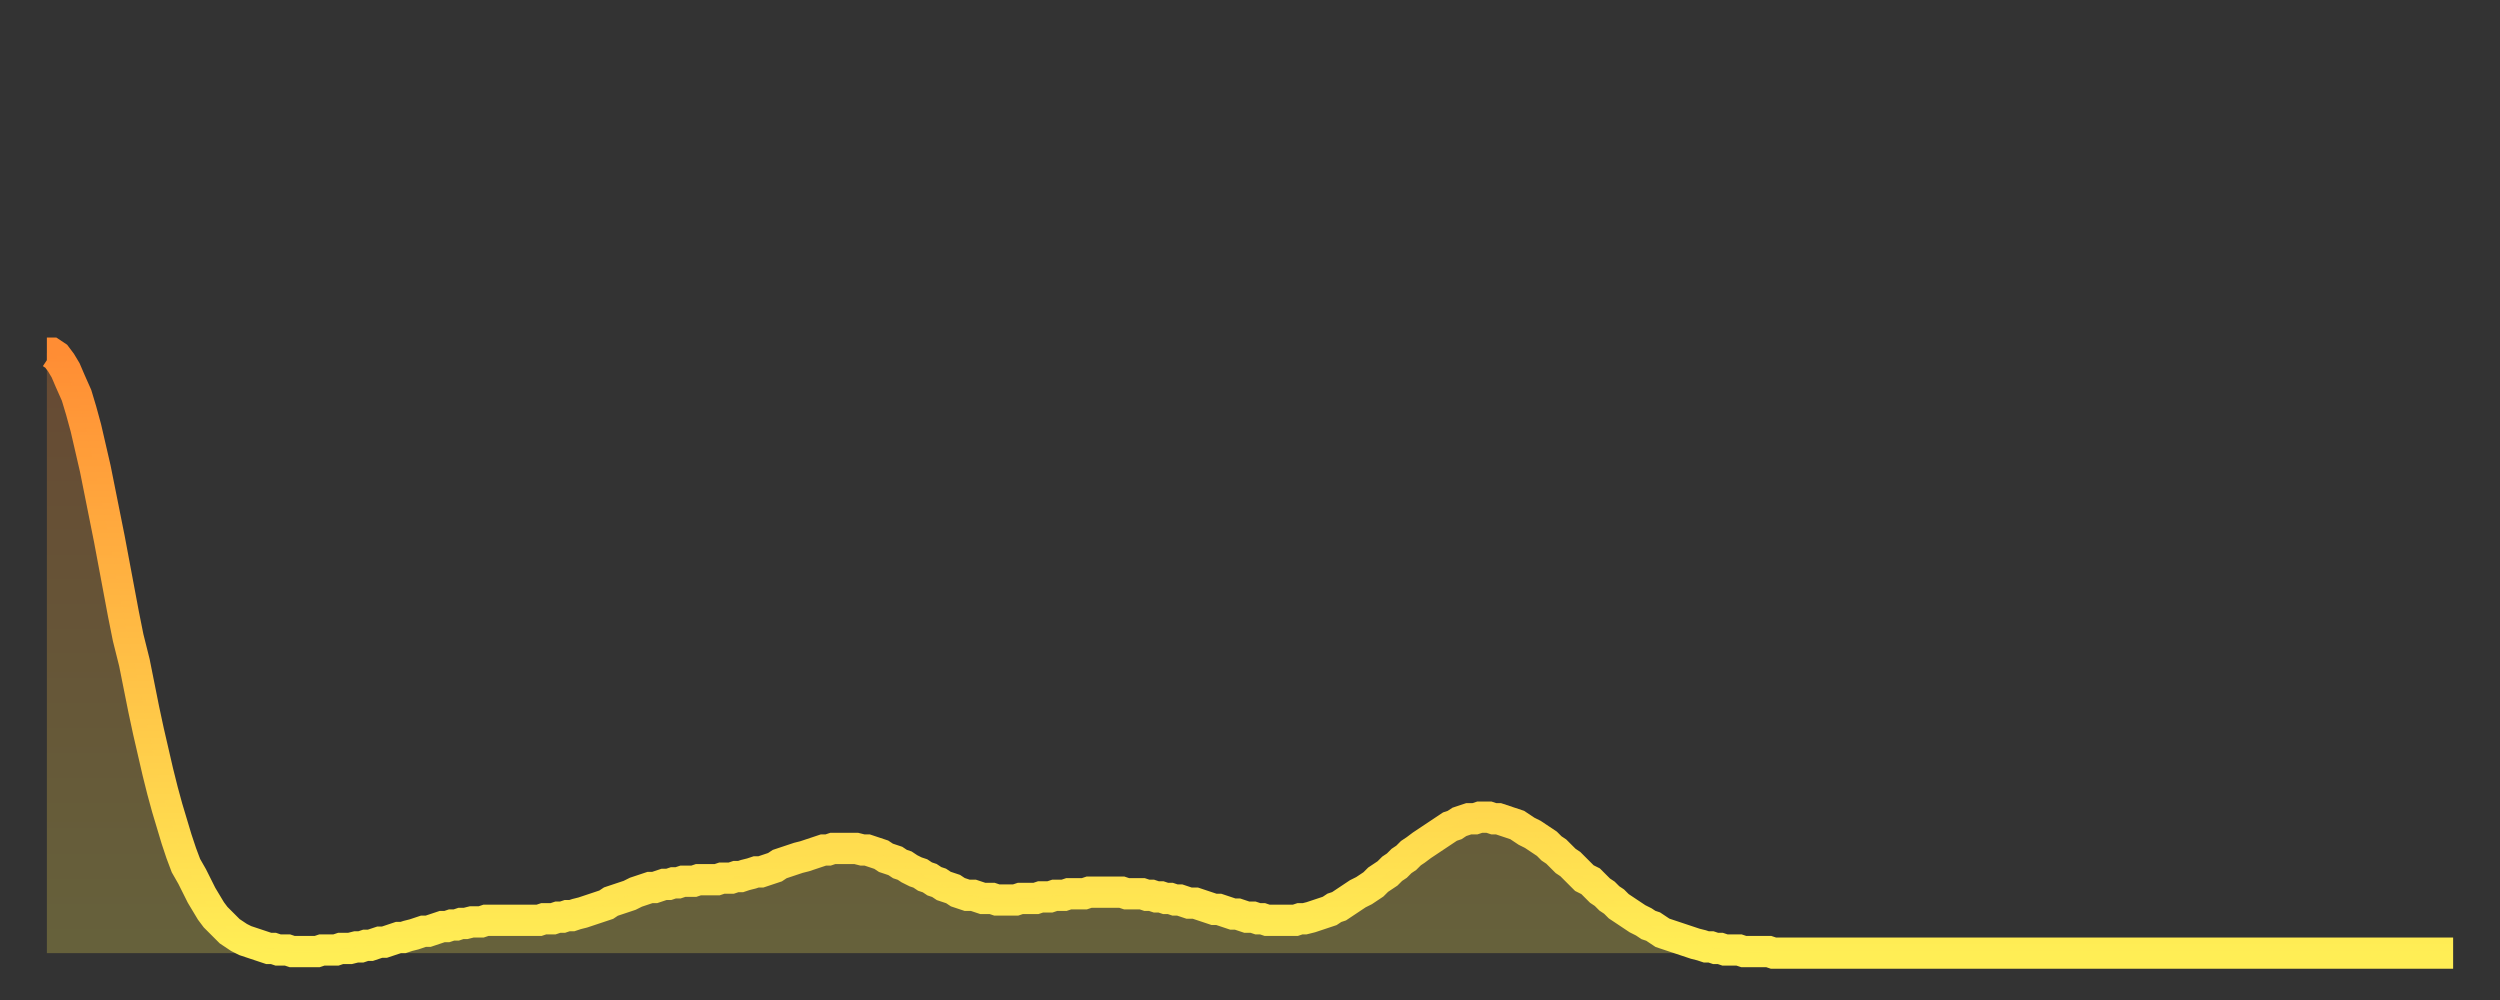 <?xml version="1.0" encoding="utf-8" ?>
<svg baseProfile="full" height="64" version="1.1" width="160" xmlns="http://www.w3.org/2000/svg" xmlns:ev="http://www.w3.org/2001/xml-events" xmlns:xlink="http://www.w3.org/1999/xlink"><rect width="100%" height="100%" fill="#333333" stroke="none"/><defs><linearGradient id="id178688" x1="0" x2="0" y1="0" y2="1"><stop offset="0%" stop-color="#ff8d34" /><stop offset="50%" stop-color="#ffbe45" /><stop offset="100%" stop-color="#ffee55" /></linearGradient></defs><g transform="translate(3,3)"><g><path d="M 0.0 19.6 L 0.3 19.6 0.6 19.8 0.9 20.2 1.2 20.7 1.5 21.4 1.9 22.3 2.2 23.3 2.5 24.4 2.8 25.7 3.1 27.0 3.4 28.5 3.7 30.0 4.0 31.5 4.3 33.1 4.6 34.7 4.9 36.3 5.2 37.8 5.6 39.4 5.9 40.9 6.2 42.4 6.5 43.8 6.8 45.1 7.1 46.4 7.4 47.6 7.7 48.7 8.0 49.7 8.3 50.7 8.6 51.6 8.9 52.4 9.3 53.1 9.6 53.7 9.9 54.3 10.2 54.8 10.5 55.3 10.8 55.7 11.1 56.0 11.4 56.3 11.7 56.6 12.0 56.8 12.3 57.0 12.7 57.2 13.0 57.3 13.3 57.4 13.6 57.5 13.9 57.6 14.2 57.7 14.5 57.7 14.8 57.8 15.1 57.8 15.4 57.8 15.7 57.9 16.0 57.9 16.4 57.9 16.7 57.9 17.0 57.9 17.3 57.9 17.6 57.8 17.9 57.8 18.2 57.8 18.5 57.8 18.8 57.7 19.1 57.7 19.4 57.7 19.8 57.6 20.1 57.6 20.4 57.5 20.7 57.5 21.0 57.4 21.3 57.3 21.6 57.3 21.9 57.2 22.2 57.1 22.5 57.0 22.8 57.0 23.1 56.9 23.5 56.8 23.8 56.7 24.1 56.6 24.4 56.6 24.7 56.5 25.0 56.4 25.3 56.3 25.6 56.3 25.9 56.2 26.2 56.2 26.5 56.1 26.8 56.1 27.2 56.0 27.5 56.0 27.8 56.0 28.1 55.9 28.4 55.9 28.7 55.9 29.0 55.9 29.3 55.9 29.6 55.9 29.9 55.9 30.2 55.9 30.6 55.9 30.9 55.9 31.2 55.9 31.5 55.9 31.8 55.8 32.1 55.8 32.4 55.8 32.7 55.7 33.0 55.7 33.3 55.6 33.6 55.6 33.9 55.5 34.3 55.4 34.6 55.3 34.9 55.2 35.2 55.1 35.5 55.0 35.8 54.9 36.1 54.7 36.4 54.6 36.7 54.5 37.0 54.4 37.3 54.3 37.7 54.1 38.0 54.0 38.3 53.9 38.6 53.8 38.9 53.8 39.2 53.7 39.5 53.6 39.8 53.6 40.1 53.5 40.4 53.5 40.7 53.4 41.0 53.4 41.4 53.4 41.7 53.3 42.0 53.3 42.3 53.3 42.6 53.3 42.9 53.3 43.2 53.2 43.5 53.2 43.8 53.2 44.1 53.1 44.4 53.1 44.7 53.0 45.1 52.9 45.4 52.8 45.7 52.8 46.0 52.7 46.3 52.6 46.6 52.5 46.9 52.3 47.2 52.2 47.5 52.1 47.8 52.0 48.1 51.9 48.5 51.8 48.8 51.7 49.1 51.6 49.4 51.5 49.7 51.4 50.0 51.4 50.3 51.3 50.6 51.3 50.9 51.3 51.2 51.3 51.5 51.3 51.8 51.3 52.2 51.4 52.5 51.4 52.8 51.5 53.1 51.6 53.4 51.7 53.7 51.9 54.0 52.0 54.3 52.1 54.6 52.3 54.9 52.4 55.2 52.6 55.6 52.8 55.9 52.9 56.2 53.1 56.5 53.2 56.8 53.4 57.1 53.5 57.4 53.7 57.7 53.8 58.0 53.9 58.3 54.1 58.6 54.2 58.9 54.3 59.3 54.3 59.6 54.4 59.9 54.5 60.2 54.5 60.5 54.5 60.8 54.6 61.1 54.6 61.4 54.6 61.7 54.6 62.0 54.6 62.3 54.5 62.6 54.5 63.0 54.5 63.3 54.5 63.6 54.4 63.9 54.4 64.2 54.4 64.5 54.3 64.8 54.3 65.1 54.3 65.4 54.2 65.7 54.2 66.0 54.2 66.4 54.2 66.7 54.1 67.0 54.1 67.3 54.1 67.6 54.1 67.9 54.1 68.2 54.1 68.5 54.1 68.8 54.1 69.1 54.2 69.4 54.2 69.7 54.2 70.1 54.2 70.4 54.3 70.7 54.3 71.0 54.4 71.3 54.4 71.6 54.5 71.9 54.5 72.2 54.6 72.5 54.6 72.8 54.7 73.1 54.8 73.5 54.8 73.8 54.9 74.1 55.0 74.4 55.1 74.7 55.2 75.0 55.2 75.3 55.3 75.6 55.4 75.9 55.5 76.2 55.5 76.5 55.6 76.8 55.7 77.2 55.7 77.5 55.8 77.8 55.8 78.1 55.9 78.4 55.9 78.7 55.9 79.0 55.9 79.3 55.9 79.6 55.9 79.9 55.9 80.2 55.8 80.5 55.8 80.9 55.7 81.2 55.6 81.5 55.5 81.8 55.4 82.1 55.3 82.4 55.1 82.7 55.0 83.0 54.8 83.3 54.6 83.6 54.4 83.9 54.2 84.3 54.0 84.6 53.8 84.9 53.6 85.2 53.3 85.5 53.1 85.8 52.9 86.1 52.6 86.4 52.4 86.7 52.1 87.0 51.9 87.3 51.6 87.6 51.4 88.0 51.1 88.3 50.9 88.6 50.7 88.9 50.5 89.2 50.3 89.5 50.1 89.8 49.9 90.1 49.8 90.4 49.6 90.7 49.5 91.0 49.4 91.4 49.4 91.7 49.3 92.0 49.3 92.3 49.3 92.6 49.4 92.9 49.4 93.2 49.5 93.5 49.6 93.8 49.7 94.1 49.8 94.4 50.0 94.7 50.2 95.1 50.4 95.4 50.6 95.7 50.8 96.0 51.0 96.3 51.3 96.6 51.5 96.9 51.8 97.2 52.1 97.5 52.3 97.8 52.6 98.1 52.9 98.4 53.2 98.8 53.4 99.1 53.7 99.4 54.0 99.7 54.2 100.0 54.5 100.3 54.7 100.6 55.0 100.9 55.2 101.2 55.4 101.5 55.6 101.8 55.8 102.2 56.0 102.5 56.2 102.8 56.3 103.1 56.5 103.4 56.7 103.7 56.8 104.0 56.9 104.3 57.0 104.6 57.1 104.9 57.2 105.2 57.3 105.5 57.4 105.9 57.5 106.2 57.6 106.5 57.6 106.8 57.7 107.1 57.7 107.4 57.8 107.7 57.8 108.0 57.8 108.3 57.8 108.6 57.9 108.9 57.9 109.3 57.9 109.6 57.9 109.9 57.9 110.2 57.9 110.5 58.0 110.8 58.0 111.1 58.0 111.4 58.0 111.7 58.0 112.0 58.0 112.3 58.0 112.6 58.0 113.0 58.0 113.3 58.0 113.6 58.0 113.9 58.0 114.2 58.0 114.5 58.0 114.8 58.0 115.1 58.0 115.4 58.0 115.7 58.0 116.0 58.0 116.3 58.0 116.7 58.0 117.0 58.0 117.3 58.0 117.6 58.0 117.9 58.0 118.2 58.0 118.5 58.0 118.8 58.0 119.1 58.0 119.4 58.0 119.7 58.0 120.1 58.0 120.4 58.0 120.7 58.0 121.0 58.0 121.3 58.0 121.6 58.0 121.9 58.0 122.2 58.0 122.5 58.0 122.8 58.0 123.1 58.0 123.4 58.0 123.8 58.0 124.1 58.0 124.4 58.0 124.7 58.0 125.0 58.0 125.3 58.0 125.6 58.0 125.9 58.0 126.2 58.0 126.5 58.0 126.8 58.0 127.2 58.0 127.5 58.0 127.8 58.0 128.1 58.0 128.4 58.0 128.7 58.0 129.0 58.0 129.3 58.0 129.6 58.0 129.9 58.0 130.2 58.0 130.5 58.0 130.9 58.0 131.2 58.0 131.5 58.0 131.8 58.0 132.1 58.0 132.4 58.0 132.7 58.0 133.0 58.0 133.3 58.0 133.6 58.0 133.9 58.0 134.2 58.0 134.6 58.0 134.9 58.0 135.2 58.0 135.5 58.0 135.8 58.0 136.1 58.0 136.4 58.0 136.7 58.0 137.0 58.0 137.3 58.0 137.6 58.0 138.0 58.0 138.3 58.0 138.6 58.0 138.9 58.0 139.2 58.0 139.5 58.0 139.8 58.0 140.1 58.0 140.4 58.0 140.7 58.0 141.0 58.0 141.3 58.0 141.7 58.0 142.0 58.0 142.3 58.0 142.6 58.0 142.9 58.0 143.2 58.0 143.5 58.0 143.8 58.0 144.1 58.0 144.4 58.0 144.7 58.0 145.1 58.0 145.4 58.0 145.7 58.0 146.0 58.0 146.3 58.0 146.6 58.0 146.9 58.0 147.2 58.0 147.5 58.0 147.8 58.0 148.1 58.0 148.4 58.0 148.8 58.0 149.1 58.0 149.4 58.0 149.7 58.0 150.0 58.0 150.3 58.0 150.6 58.0 150.9 58.0 151.2 58.0 151.5 58.0 151.8 58.0 152.1 58.0 152.5 58.0 152.8 58.0 153.1 58.0 153.4 58.0 153.7 58.0 154.0 58.0" fill="none" id="graph-curve" opacity="1" stroke="url(#id178688)" stroke-width="2" /><path d="M 0 58 L 0.0 19.6 0.3 19.6 0.6 19.8 0.9 20.2 1.2 20.7 1.5 21.4 1.9 22.3 2.2 23.3 2.5 24.4 2.8 25.7 3.1 27.0 3.4 28.5 3.7 30.0 4.0 31.5 4.3 33.1 4.6 34.7 4.9 36.3 5.2 37.8 5.6 39.4 5.9 40.9 6.2 42.4 6.5 43.8 6.8 45.1 7.1 46.4 7.4 47.6 7.7 48.7 8.0 49.7 8.3 50.7 8.6 51.6 8.9 52.4 9.3 53.1 9.6 53.7 9.9 54.3 10.2 54.8 10.5 55.3 10.8 55.7 11.1 56.0 11.4 56.3 11.7 56.6 12.0 56.8 12.3 57.0 12.7 57.2 13.0 57.3 13.3 57.4 13.6 57.5 13.9 57.6 14.2 57.7 14.5 57.7 14.8 57.8 15.1 57.8 15.4 57.8 15.7 57.9 16.0 57.9 16.4 57.9 16.7 57.9 17.0 57.9 17.3 57.9 17.6 57.8 17.9 57.8 18.2 57.8 18.5 57.8 18.8 57.7 19.1 57.7 19.4 57.7 19.8 57.6 20.1 57.6 20.4 57.5 20.7 57.5 21.0 57.4 21.3 57.3 21.6 57.3 21.9 57.2 22.2 57.1 22.5 57.0 22.8 57.0 23.1 56.9 23.5 56.8 23.8 56.7 24.1 56.6 24.4 56.6 24.7 56.5 25.0 56.4 25.3 56.3 25.6 56.3 25.9 56.2 26.2 56.2 26.5 56.1 26.8 56.1 27.2 56.0 27.5 56.0 27.8 56.0 28.1 55.9 28.4 55.9 28.7 55.9 29.0 55.9 29.3 55.9 29.6 55.9 29.9 55.9 30.2 55.9 30.6 55.9 30.9 55.9 31.2 55.9 31.5 55.9 31.8 55.8 32.1 55.8 32.4 55.8 32.7 55.7 33.0 55.7 33.3 55.6 33.6 55.6 33.9 55.5 34.3 55.4 34.6 55.3 34.9 55.2 35.2 55.1 35.5 55.0 35.8 54.9 36.1 54.7 36.4 54.6 36.7 54.5 37.0 54.4 37.3 54.3 37.7 54.1 38.0 54.0 38.3 53.9 38.6 53.8 38.9 53.8 39.2 53.7 39.5 53.6 39.8 53.6 40.1 53.5 40.4 53.5 40.7 53.4 41.0 53.4 41.4 53.4 41.7 53.3 42.0 53.3 42.3 53.3 42.6 53.3 42.9 53.3 43.2 53.2 43.5 53.2 43.8 53.2 44.1 53.1 44.4 53.1 44.7 53.0 45.1 52.9 45.4 52.8 45.7 52.8 46.0 52.7 46.3 52.6 46.6 52.5 46.9 52.3 47.2 52.2 47.5 52.1 47.8 52.0 48.1 51.9 48.5 51.8 48.8 51.7 49.1 51.6 49.4 51.5 49.7 51.4 50.0 51.4 50.3 51.3 50.6 51.3 50.9 51.3 51.2 51.3 51.5 51.3 51.8 51.3 52.2 51.4 52.5 51.4 52.8 51.5 53.1 51.6 53.4 51.7 53.7 51.9 54.0 52.0 54.3 52.1 54.6 52.3 54.9 52.4 55.2 52.6 55.6 52.8 55.9 52.9 56.2 53.1 56.5 53.2 56.8 53.4 57.1 53.5 57.4 53.7 57.7 53.8 58.0 53.9 58.3 54.1 58.6 54.2 58.9 54.3 59.3 54.3 59.6 54.4 59.9 54.5 60.2 54.5 60.5 54.5 60.8 54.6 61.1 54.6 61.4 54.6 61.7 54.6 62.0 54.6 62.3 54.5 62.6 54.5 63.0 54.5 63.3 54.5 63.6 54.4 63.9 54.4 64.2 54.4 64.5 54.3 64.8 54.3 65.1 54.3 65.4 54.2 65.7 54.2 66.0 54.2 66.4 54.2 66.7 54.1 67.0 54.1 67.3 54.1 67.6 54.1 67.9 54.1 68.2 54.1 68.5 54.1 68.8 54.1 69.1 54.2 69.4 54.2 69.7 54.2 70.1 54.2 70.4 54.3 70.7 54.3 71.0 54.4 71.3 54.4 71.6 54.5 71.9 54.5 72.2 54.6 72.5 54.6 72.8 54.7 73.1 54.8 73.5 54.8 73.8 54.9 74.1 55.0 74.4 55.1 74.7 55.2 75.0 55.2 75.3 55.3 75.6 55.4 75.9 55.5 76.2 55.5 76.5 55.6 76.8 55.7 77.2 55.7 77.5 55.8 77.8 55.8 78.1 55.9 78.4 55.9 78.7 55.9 79.0 55.9 79.3 55.9 79.6 55.9 79.9 55.9 80.2 55.8 80.5 55.8 80.9 55.7 81.2 55.6 81.5 55.5 81.8 55.4 82.1 55.3 82.4 55.1 82.7 55.0 83.0 54.8 83.3 54.6 83.6 54.4 83.9 54.2 84.3 54.0 84.6 53.8 84.9 53.6 85.2 53.3 85.5 53.1 85.8 52.9 86.1 52.6 86.4 52.4 86.7 52.1 87.0 51.9 87.3 51.6 87.6 51.4 88.0 51.1 88.3 50.9 88.6 50.7 88.9 50.5 89.2 50.3 89.5 50.1 89.8 49.9 90.1 49.8 90.4 49.6 90.7 49.5 91.0 49.4 91.4 49.4 91.7 49.3 92.0 49.3 92.3 49.3 92.6 49.4 92.9 49.4 93.2 49.5 93.5 49.6 93.8 49.7 94.1 49.8 94.4 50.0 94.7 50.2 95.1 50.4 95.4 50.6 95.7 50.8 96.0 51.0 96.3 51.3 96.6 51.5 96.9 51.8 97.2 52.1 97.5 52.3 97.8 52.6 98.1 52.9 98.4 53.2 98.8 53.4 99.1 53.7 99.4 54.0 99.7 54.2 100.0 54.5 100.3 54.7 100.6 55.0 100.9 55.2 101.2 55.4 101.5 55.6 101.8 55.8 102.2 56.0 102.5 56.2 102.8 56.3 103.1 56.5 103.4 56.7 103.7 56.8 104.0 56.9 104.3 57.0 104.6 57.1 104.9 57.2 105.2 57.3 105.5 57.4 105.9 57.5 106.2 57.6 106.5 57.6 106.8 57.7 107.1 57.7 107.4 57.8 107.7 57.8 108.0 57.8 108.3 57.8 108.6 57.9 108.9 57.9 109.3 57.9 109.6 57.9 109.9 57.9 110.2 57.9 110.5 58.0 110.8 58.0 111.1 58.0 111.4 58.0 111.7 58.0 112.0 58.0 112.3 58.0 112.6 58.0 113.0 58.0 113.3 58.0 113.6 58.0 113.9 58.0 114.2 58.0 114.5 58.0 114.8 58.0 115.1 58.0 115.4 58.0 115.7 58.0 116.0 58.0 116.3 58.0 116.7 58.0 117.0 58.0 117.3 58.0 117.6 58.0 117.9 58.0 118.2 58.0 118.5 58.0 118.8 58.0 119.1 58.0 119.4 58.0 119.7 58.0 120.1 58.0 120.4 58.0 120.7 58.0 121.0 58.0 121.3 58.0 121.6 58.0 121.9 58.0 122.2 58.0 122.5 58.0 122.8 58.0 123.1 58.0 123.4 58.0 123.8 58.0 124.1 58.0 124.4 58.0 124.7 58.0 125.0 58.0 125.3 58.0 125.6 58.0 125.9 58.0 126.2 58.0 126.5 58.0 126.8 58.0 127.2 58.0 127.5 58.0 127.8 58.0 128.1 58.0 128.4 58.0 128.7 58.0 129.0 58.0 129.3 58.0 129.6 58.0 129.9 58.0 130.2 58.0 130.5 58.0 130.9 58.0 131.2 58.0 131.5 58.0 131.8 58.0 132.1 58.0 132.4 58.0 132.7 58.0 133.0 58.0 133.3 58.0 133.6 58.0 133.9 58.0 134.2 58.0 134.6 58.0 134.9 58.0 135.2 58.0 135.5 58.0 135.8 58.0 136.1 58.0 136.4 58.0 136.7 58.0 137.0 58.0 137.3 58.0 137.6 58.0 138.0 58.0 138.3 58.0 138.6 58.0 138.9 58.0 139.2 58.0 139.5 58.0 139.8 58.0 140.1 58.0 140.4 58.0 140.7 58.0 141.0 58.0 141.3 58.0 141.7 58.0 142.0 58.0 142.3 58.0 142.6 58.0 142.9 58.0 143.2 58.0 143.5 58.0 143.8 58.0 144.1 58.0 144.4 58.0 144.7 58.0 145.1 58.0 145.4 58.0 145.7 58.0 146.0 58.0 146.3 58.0 146.6 58.0 146.9 58.0 147.2 58.0 147.5 58.0 147.8 58.0 148.1 58.0 148.4 58.0 148.8 58.0 149.1 58.0 149.4 58.0 149.7 58.0 150.0 58.0 150.3 58.0 150.6 58.0 150.9 58.0 151.2 58.0 151.5 58.0 151.8 58.0 152.1 58.0 152.5 58.0 152.8 58.0 153.1 58.0 153.4 58.0 153.7 58.0 154.0 58.0 154 58" fill="url(#id178688)" fill-opacity=".25" id="graph-shadow" /></g></g></svg>